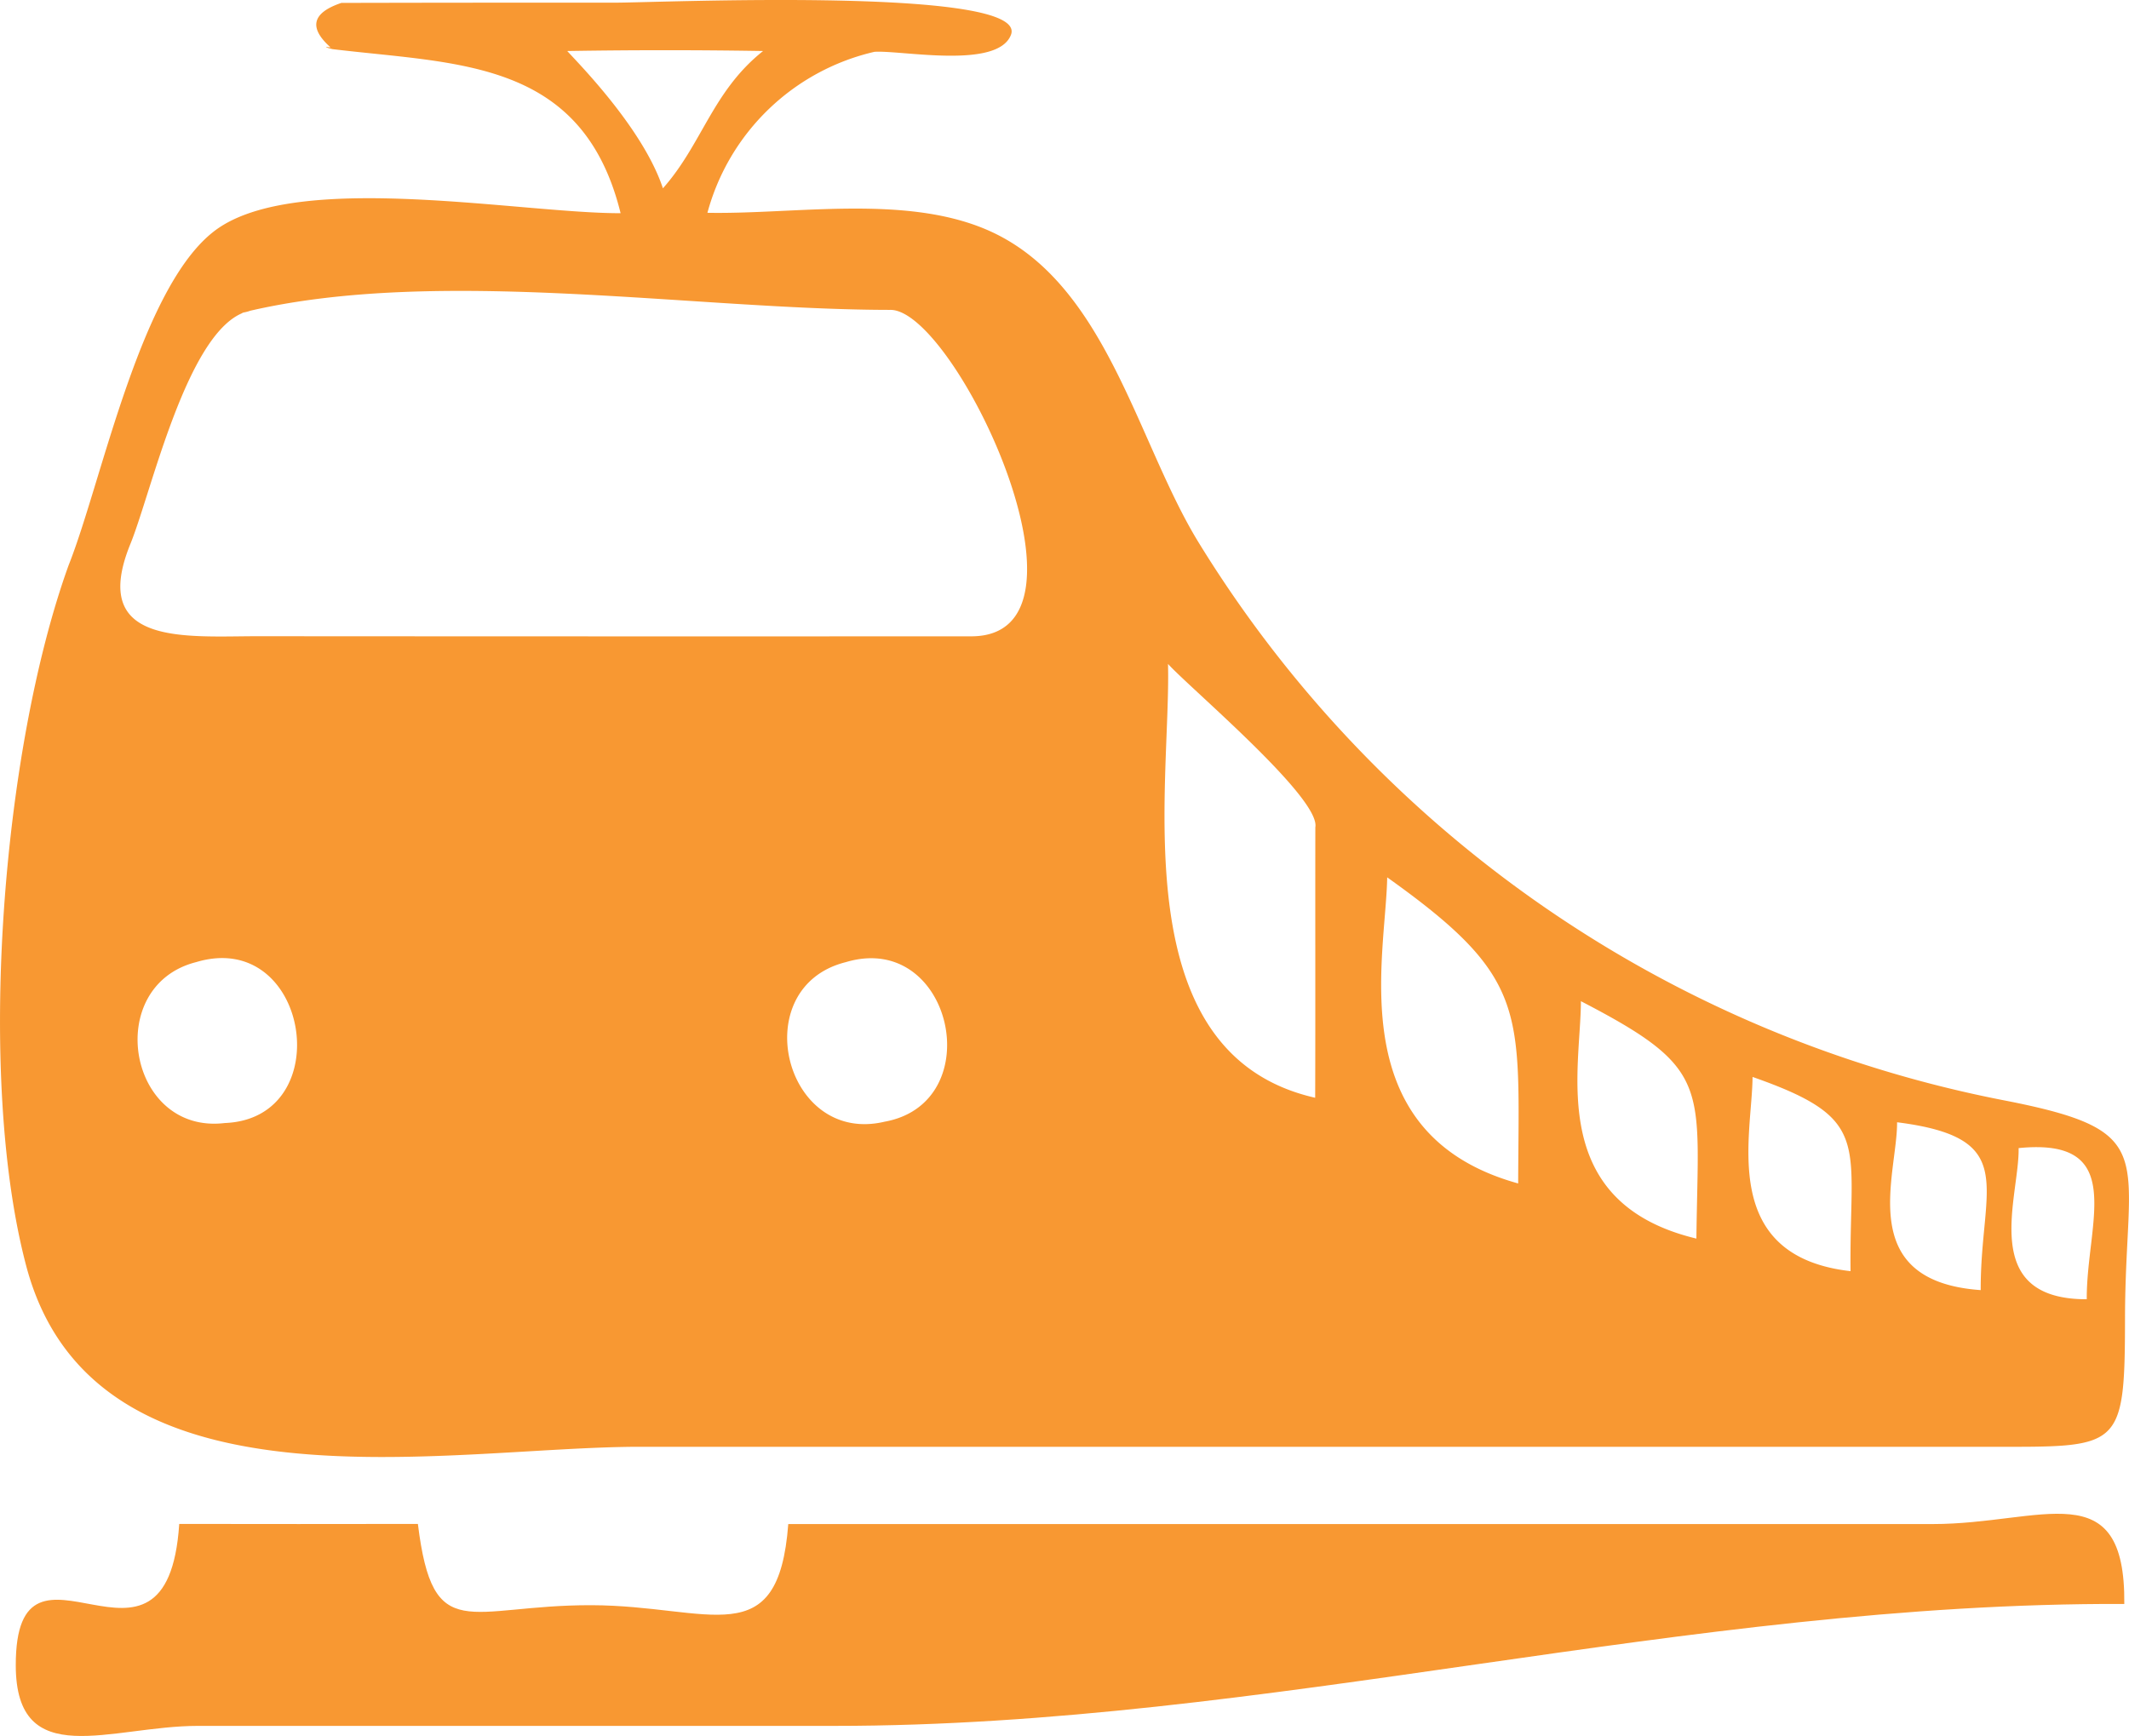 <svg id="Railway" xmlns="http://www.w3.org/2000/svg" width="122.837" height="100.181" viewBox="0 0 122.837 100.181">
  <path id="Path_219" data-name="Path 219" d="M89.168,62.183q-2.108-1.785.506-2.668,7.908-.018,15.817-.014c2.5,0,23.9-.949,22.817,1.858-.774,2.008-6.359.871-7.879.979a13.017,13.017,0,0,0-9.634,9.29c5.006.093,11.286-1.048,16.026.938,6.969,2.921,8.7,12.193,12.311,18.082a70.255,70.255,0,0,0,46.507,32.207c9.1,1.777,6.961,3.114,6.947,12.562-.011,7.694-.253,7.425-7.98,7.425q-13.878,0-27.757,0H106.891c-11.176,0-31.5,4.324-35.4-10.441C68.6,121.47,70.1,102.591,73.938,91.968,75.876,87.1,78.146,75.48,82.627,72.48c4.863-3.253,17.45-.817,23.159-.829-2.193-8.9-9.4-8.593-16.619-9.468-1.544-.38,2.3.278,0,0Zm19.06,8.031c2.266-2.553,2.857-5.6,5.779-7.923q-5.647-.093-11.3,0C103.379,63.032,107.091,66.78,108.227,70.214ZM84.2,77.333c-3.42,1-5.516,10.564-6.721,13.462-2.354,5.865,3.247,5.266,7.379,5.269q20.571.014,41.139.006c8.037.027-.946-18.947-4.669-18.839-11.374-.009-26.087-2.527-37.129.1-.9.263.74-.176,0,0ZM145.861,122.7c.017-5.2,0-10.406.009-15.609.317-1.688-7.283-8.074-8.5-9.429.179,7.044-2.68,22.5,8.487,25.037Zm11.712,4.944c.034-9.988.691-11.79-7.557-17.665C149.943,114.591,147.338,124.81,157.573,127.645ZM81.294,114.872c-5.4,1.374-3.941,9.963,1.655,9.286,6.588-.263,4.869-11.246-1.655-9.286C78.995,115.458,83.7,114.147,81.294,114.872Zm37.489,0c-5.784,1.442-3.575,10.582,2.229,9.21,6.08-1.092,3.91-11.045-2.229-9.21C116.363,115.475,121.2,114.147,118.783,114.872Zm49.073,15.954c.1-8.87.955-9.751-6.664-13.7C161.193,121.07,159.186,128.747,167.856,130.827Zm8.894,1.881c-.083-7.446,1.32-8.767-5.654-11.209C171.079,124.876,169.114,131.836,176.75,132.707Zm7.51,1.1c-.026-6.006,2.32-8.788-4.825-9.693C179.459,127.113,176.932,133.286,184.261,133.8Zm6.119.524c-.028-4.4,2.406-9.361-3.932-8.726C186.507,128.4,184.071,134.34,190.38,134.328Z" transform="translate(-69.979 -59.347)" fill="#f89832"/>
  <path id="Path_220" data-name="Path 220" d="M83.557,458.195q6.885.012,13.77,0c.875,7.1,2.886,4.672,10.02,4.69,6.863.02,10.776,2.893,11.35-4.683h49.528l16.508,0c6.29,0,11.123-3.031,11.049,4.611-25.355-.091-49.518,7.041-74.43,7.037q-18.357,0-36.715,0c-5.02,0-10.5,2.689-10.511-3.488-.018-9.054,8.731,2.416,9.431-8.165,4.59.007-.1,1.55,0,0Z" transform="translate(-73.216 -370.248)" fill="#f89832"/>
</svg>
